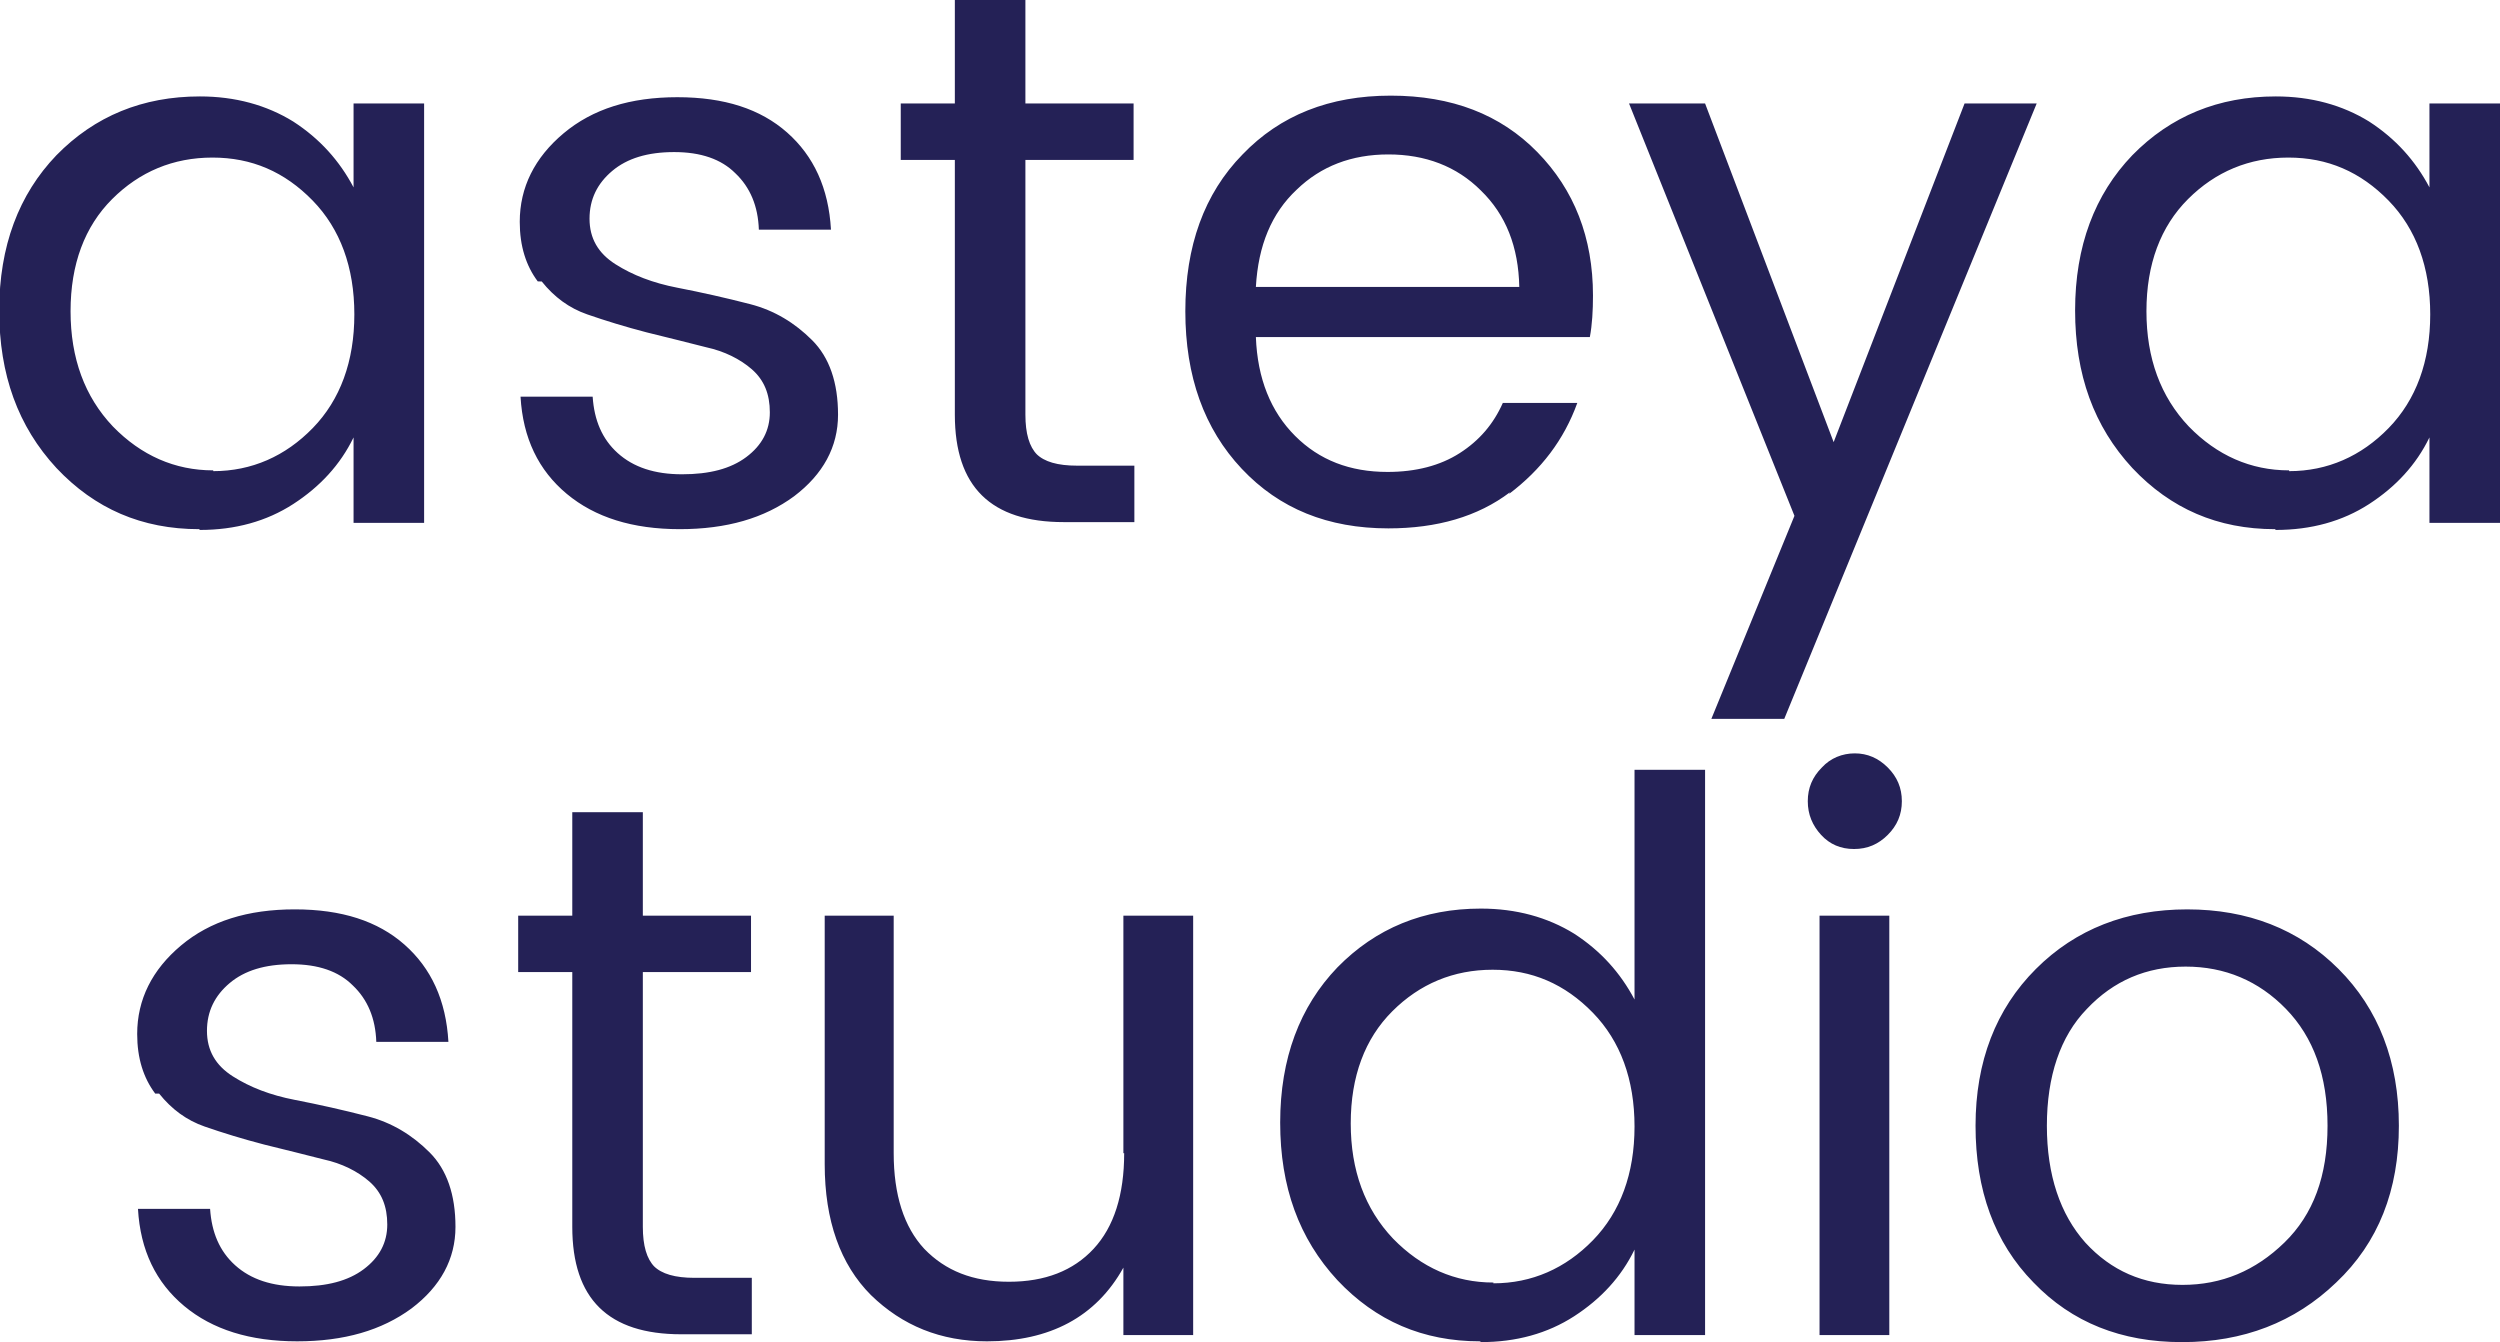 <?xml version="1.0" encoding="UTF-8"?><svg id="Layer_2" xmlns="http://www.w3.org/2000/svg" viewBox="0 0 31.89 17.12"><defs><style>.cls-1{fill:#242156;}</style></defs><g id="Layer_1-2"><path class="cls-1" d="M27.84,17.12c.77,0,1.43-.25,1.96-.76.54-.51.8-1.18.8-2s-.26-1.49-.77-2c-.51-.51-1.16-.76-1.93-.76s-1.42.25-1.93.76c-.51.51-.77,1.18-.77,2s.24,1.49.74,2c.49.51,1.12.76,1.89.76M26.6,15.85c-.32-.36-.49-.86-.49-1.49s.17-1.14.51-1.49c.34-.36.76-.54,1.26-.54s.93.18,1.28.54c.35.36.53.85.53,1.49s-.18,1.13-.55,1.49c-.37.36-.8.54-1.3.54s-.91-.18-1.24-.54M24.1,11.68h-.89v5.35h.89v-5.35ZM24.26,10.22c0-.17-.06-.31-.18-.43-.12-.12-.26-.18-.42-.18s-.31.06-.42.18c-.12.12-.18.26-.18.43s.06.31.17.43c.11.12.25.18.42.18s.31-.06.43-.18c.12-.12.18-.26.18-.43M18.89,17.12c.45,0,.85-.11,1.19-.33.34-.22.6-.5.77-.85v1.09h.9v-7.21h-.9v2.93c-.18-.34-.43-.62-.77-.84-.34-.21-.74-.32-1.19-.32-.73,0-1.34.25-1.83.75-.48.5-.73,1.16-.73,1.98s.24,1.48.73,2.01c.49.52,1.09.78,1.82.78M19.05,16.36c-.49,0-.92-.19-1.28-.56-.36-.38-.54-.87-.54-1.47s.18-1.08.53-1.43c.35-.35.78-.53,1.28-.53s.92.18,1.28.55c.35.36.53.85.53,1.45s-.18,1.09-.53,1.45c-.35.36-.78.55-1.27.55M14.34,14.71c0,.53-.13.94-.39,1.22-.26.28-.62.42-1.08.42s-.81-.14-1.08-.42c-.26-.28-.39-.69-.39-1.22v-3.03h-.88v3.17c0,.72.2,1.28.59,1.67.4.39.89.59,1.48.59.8,0,1.39-.31,1.74-.94v.86h.89v-5.35h-.89v3.03ZM8.35,16.16c-.1-.1-.15-.27-.15-.51v-3.25h1.38v-.72h-1.38v-1.32h-.9v1.32h-.69v.72h.69v3.25c0,.92.46,1.37,1.39,1.37h.9v-.72h-.73c-.25,0-.42-.05-.52-.15M2.03,13.95c.16.2.35.34.58.42.23.08.49.16.76.23.28.07.53.13.76.19.23.05.43.15.58.28.16.14.23.32.23.55s-.1.42-.3.57c-.2.15-.47.22-.82.22s-.62-.09-.82-.27c-.2-.18-.3-.42-.32-.72h-.92c.03.53.23.94.59,1.24.36.3.84.45,1.44.45s1.08-.14,1.46-.42c.37-.28.56-.63.56-1.04s-.11-.73-.33-.95c-.22-.22-.48-.38-.79-.46-.31-.08-.62-.15-.93-.21-.31-.06-.57-.16-.79-.3-.22-.14-.33-.33-.33-.58s.1-.45.29-.61c.19-.16.45-.24.79-.24s.6.09.78.27c.19.18.29.42.3.72h.92c-.03-.53-.22-.94-.56-1.24-.34-.3-.8-.45-1.4-.45s-1.08.15-1.45.46c-.37.31-.56.69-.56,1.13,0,.31.08.56.23.76"/><path class="cls-1" d="M29.03,6.76c.45,0,.85-.11,1.19-.33.34-.22.6-.5.77-.85v1.09h.9V1.32h-.9v1.07c-.18-.34-.43-.62-.77-.84-.34-.21-.74-.32-1.19-.32-.73,0-1.34.25-1.83.75-.48.5-.73,1.16-.73,1.98s.24,1.48.73,2.01c.49.52,1.09.78,1.82.78M29.2,6c-.49,0-.92-.19-1.28-.56-.36-.38-.54-.87-.54-1.47s.18-1.08.53-1.43c.35-.35.78-.53,1.28-.53s.92.18,1.28.55c.35.36.53.85.53,1.45s-.18,1.09-.53,1.45c-.35.36-.78.55-1.27.55M21.84,9.17h.92l3.22-7.85h-.92l-1.67,4.32-1.64-4.32h-.97l2.11,5.26-1.06,2.59ZM19.38,3.66h-3.36c.03-.53.2-.94.52-1.24.31-.3.7-.45,1.17-.45s.87.15,1.18.46c.32.31.48.72.49,1.23M19.25,6.3c.41-.31.7-.69.87-1.16h-.95c-.12.27-.3.48-.55.64-.25.16-.56.24-.92.24-.48,0-.87-.15-1.18-.46-.31-.31-.48-.73-.5-1.26h4.26c.03-.16.04-.34.04-.53,0-.74-.24-1.35-.71-1.83-.47-.48-1.09-.72-1.87-.72s-1.41.25-1.89.75c-.49.5-.73,1.17-.73,2s.24,1.5.72,2.01c.48.51,1.1.76,1.87.76.62,0,1.14-.15,1.55-.46M13.23,5.8c-.1-.1-.15-.27-.15-.51v-3.25h1.38v-.72h-1.38V0h-.9v1.32h-.69v.72h.69v3.25c0,.92.46,1.37,1.39,1.37h.9v-.72h-.73c-.25,0-.42-.05-.52-.15M6.91,3.59c.16.2.35.34.58.42.23.08.49.16.76.23.28.07.53.13.76.19.23.05.43.15.58.28.16.14.23.32.23.55s-.1.42-.3.57c-.2.15-.47.22-.82.22s-.62-.09-.82-.27c-.2-.18-.3-.42-.32-.72h-.92c.03.53.23.94.59,1.24.36.3.84.45,1.44.45s1.08-.14,1.46-.42c.37-.28.56-.63.56-1.04s-.11-.73-.33-.95c-.22-.22-.48-.38-.79-.46-.31-.08-.62-.15-.93-.21-.31-.06-.57-.16-.79-.3-.22-.14-.33-.33-.33-.58s.1-.45.29-.61c.19-.16.45-.24.79-.24s.6.09.78.27c.19.18.29.42.3.72h.92c-.03-.53-.22-.94-.56-1.24-.34-.3-.8-.45-1.4-.45s-1.08.15-1.45.46c-.37.31-.56.69-.56,1.13,0,.31.08.56.23.76M2.55,6.76c.45,0,.85-.11,1.19-.33.34-.22.6-.5.77-.85v1.09h.9V1.32h-.9v1.07c-.18-.34-.43-.62-.77-.84-.34-.21-.74-.32-1.19-.32-.73,0-1.34.25-1.83.75-.48.5-.73,1.16-.73,1.98s.24,1.48.73,2.01c.49.52,1.09.78,1.82.78M2.72,6c-.49,0-.92-.19-1.28-.56-.36-.38-.54-.87-.54-1.47s.18-1.08.53-1.43c.35-.35.78-.53,1.28-.53s.92.18,1.28.55c.35.36.53.85.53,1.45s-.18,1.09-.53,1.45c-.35.36-.78.55-1.27.55"/></g></svg>